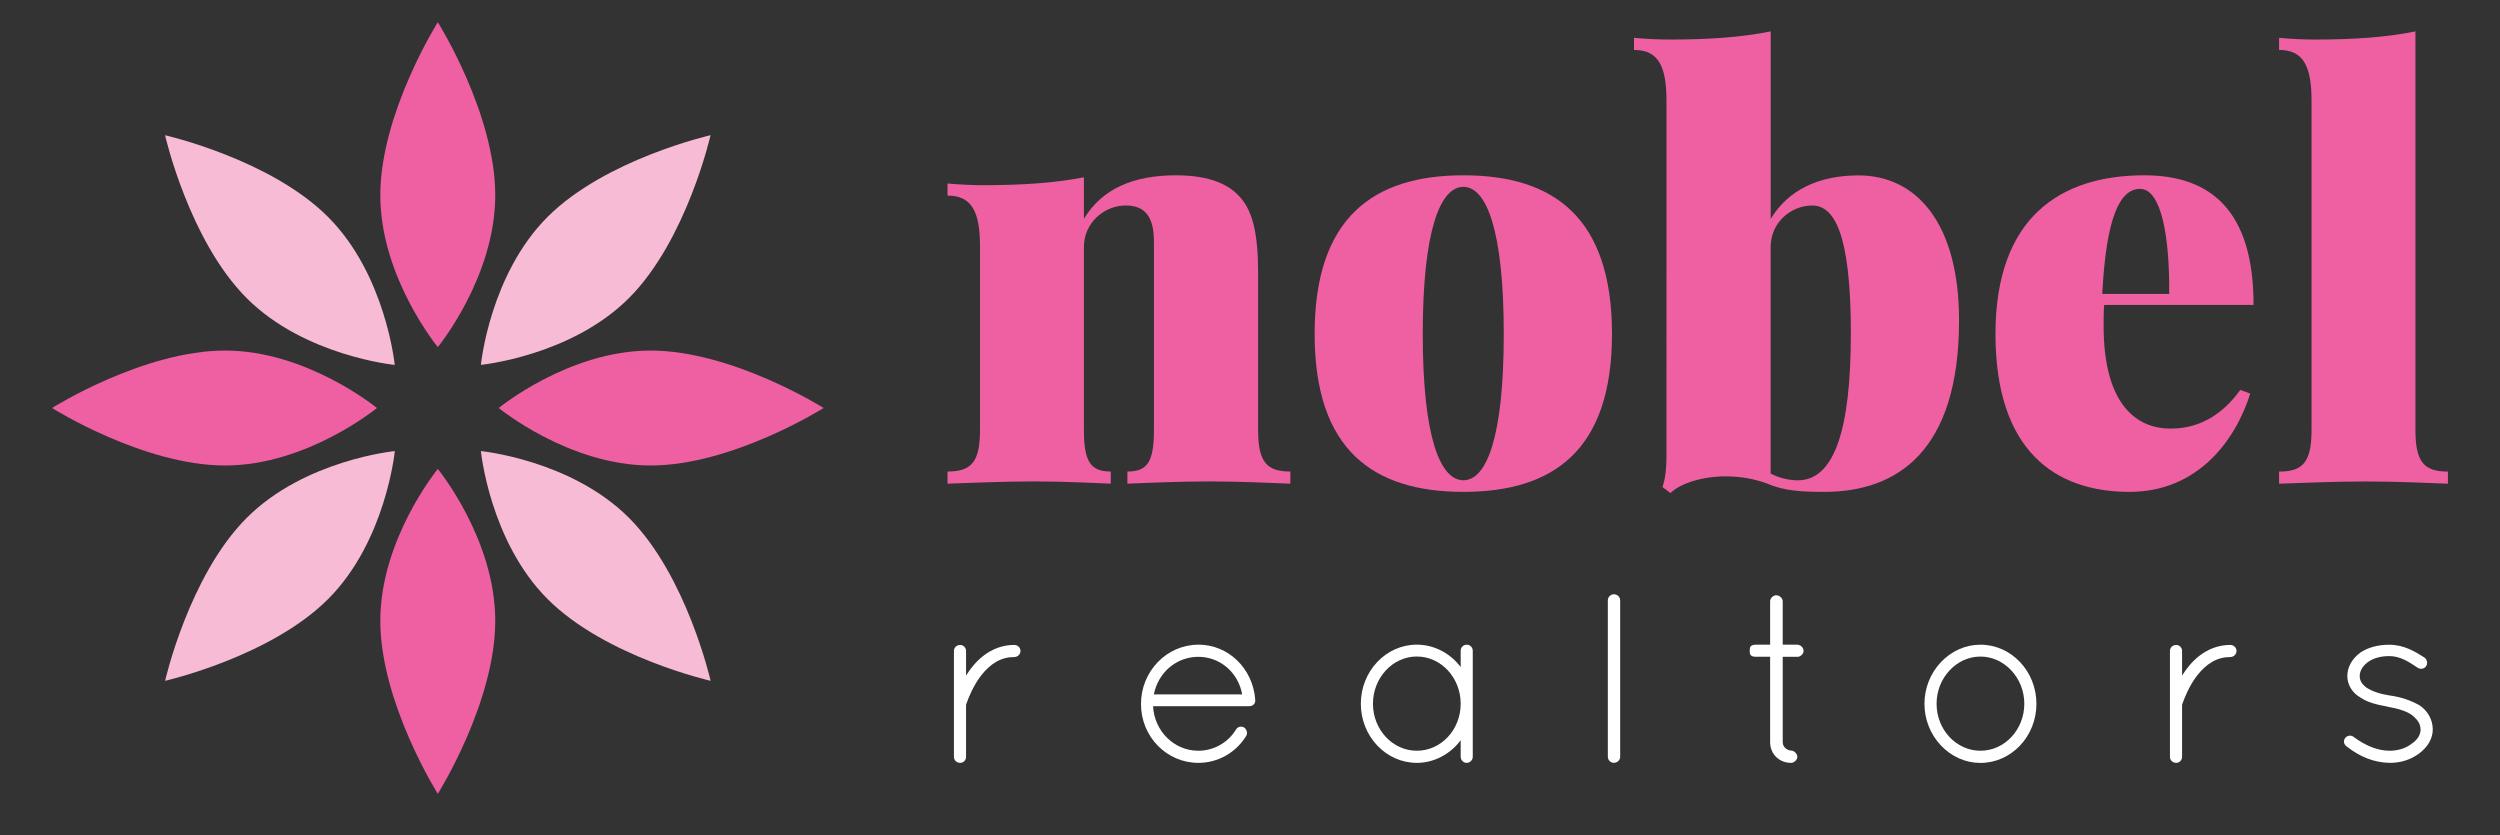 <?xml version="1.0" encoding="UTF-8"?>
<svg id="Layer_1" data-name="Layer 1" xmlns="http://www.w3.org/2000/svg" viewBox="0 0 480.46 160.51">
  <rect x="0" y="0" width="480.46" height="160.51" fill="#333333" stroke="none"/>
  <defs>
    <style>
      .cls-1 {
        fill: #fff;
      }

      .cls-2 {
        fill: #ee60a2;
      }

      .cls-3 {
        fill: #f8bbd6;
      }
    </style>
  </defs>
  <path class="cls-2" d="M238.53,38.14c2.23,2.66,3.26,6.78,3.26,14.38v30.12c0,6.19,1.68,7.98,6.19,7.98v2.33c-2.98-.11-9.77-.43-15.52-.43-6.24,0-12.81.33-15.79.43v-2.33c3.8,0,5.1-1.79,5.1-7.98v-36.15c0-4.67-1.57-7-5.43-7-4.12,0-8.03,3.31-8.03,7.98v35.17c0,6.19,1.36,7.98,5.16,7.98v2.33c-2.82-.11-8.9-.43-14.71-.43-6.19,0-13.46.33-16.66.43v-2.33c4.56,0,6.24-1.79,6.24-7.98v-35.28c0-6.68-1.58-9.77-6.24-9.77v-2.33c2.33.22,4.67.33,6.89.33,7.44,0,13.79-.43,19.32-1.52v7.98c3.58-5.92,9.72-8.36,17.69-8.36,6.78,0,10.42,1.9,12.54,4.45"/>
  <path class="cls-2" d="M273.43,64.19c0,19.86,3.36,28.11,7.81,28.11s7.76-8.25,7.76-28.11-3.31-28.28-7.76-28.28-7.81,8.36-7.81,28.28M309.8,64.19c0,22.42-11.34,30.34-28.55,30.34s-28.6-7.92-28.6-30.34,11.34-30.5,28.6-30.5,28.55,8.03,28.55,30.5"/>
  <path class="cls-2" d="M355.71,64.19c0-19.7-3.31-24.69-7.44-24.69s-7.98,3.31-7.98,7.98v43.53c1.68.87,3.58,1.3,5.21,1.3,6.89,0,10.2-9.34,10.2-28.11M376.5,61.59c0,25.24-11.99,32.94-25.89,32.94-4.23,0-7.71-.16-10.91-1.57-2.61-.98-5.37-1.41-7.98-1.41-4.56,0-8.68,1.3-10.69,3.2l-1.52-1.14c.65-2.01.76-3.96.76-6.08V19.37c0-6.68-1.57-9.77-6.24-9.77v-2.33c2.33.22,4.67.33,6.89.33,7.49,0,13.79-.43,19.38-1.57v36.04c3.42-5.65,9.34-8.36,16.88-8.36,11.02,0,19.32,9.01,19.32,27.89"/>
  <path class="cls-2" d="M404.02,56.49h12.86c.11-10.85-1.47-20.19-5.59-20.19-3.91,0-6.51,5.48-7.27,20.19M430.56,74.94l1.9.7c-2.82,8.96-10.04,18.89-23.23,18.89-14.27,0-25.73-7.92-25.73-30.34s12.48-30.5,28.6-30.5c12.97,0,21,7,21,24.91h-28.71c-.11,1.3-.11,2.66-.11,4.02,0,15.68,6.78,19.75,12.81,19.75,2.98,0,8.58-.65,13.46-7.43"/>
  <path class="cls-2" d="M464.21,82.65c0,6.19,1.68,7.98,6.24,7.98v2.33c-2.98-.11-9.55-.43-15.79-.43s-13.46.33-16.66.43v-2.33c4.56,0,6.24-1.79,6.24-7.98V19.37c0-6.68-1.58-9.77-6.24-9.77v-2.33c2.33.22,4.67.33,6.89.33,7.43,0,13.78-.43,19.32-1.57v76.63Z"/>
  <path class="cls-1" d="M194.97,123.94c-4.82,0-7.76,3.48-9.09,5.56-.09.12-.16.23-.22.35v-4.74c0-.64-.5-1.16-1.12-1.16-.69,0-1.21.5-1.21,1.16v20.34c0,.66.52,1.16,1.21,1.16.62,0,1.12-.52,1.12-1.16v-9.92c0-.09,0-.17.09-.35.4-1.14,1.28-3.33,2.71-5.24,1.93-2.5,4-3.67,6.5-3.67.63,0,1.16-.53,1.16-1.16s-.51-1.16-1.16-1.16"/>
  <path class="cls-1" d="M221.75,133.45c.85-4.25,4.36-7.22,8.56-7.22s7.66,3.03,8.42,7.22h-16.97ZM230.31,123.9c-6.08,0-11.03,5.11-11.03,11.4s4.95,11.31,11.03,11.31c3.73,0,7.16-1.92,9.18-5.15.32-.55.16-1.25-.39-1.65-.26-.15-.58-.2-.88-.12-.29.07-.53.26-.68.51-1.51,2.51-4.28,4.08-7.24,4.08-4.64,0-8.45-3.75-8.7-8.56h18.48c.67,0,1.16-.46,1.16-1.07v-.19c-.47-6.03-5.17-10.57-10.94-10.57"/>
  <path class="cls-1" d="M272.29,144.28c-4.65,0-8.43-4.05-8.43-9.03s3.78-9.08,8.43-9.08,8.43,4.07,8.43,9.08-3.78,9.03-8.43,9.03M281.88,123.9c-.65,0-1.16.51-1.16,1.16v3.14c-2.02-2.7-5.16-4.31-8.43-4.31-5.93,0-10.76,5.1-10.76,11.36s4.83,11.36,10.76,11.36c3.25,0,6.39-1.62,8.43-4.35v3.19c0,.63.53,1.16,1.16,1.16s1.16-.53,1.16-1.16v-20.39c0-.65-.51-1.16-1.16-1.16"/>
  <path class="cls-1" d="M310.16,114.21c-.63,0-1.16.53-1.16,1.16v30.07c0,.63.53,1.16,1.16,1.16.67,0,1.21-.52,1.21-1.16v-30.07c0-.64-.54-1.16-1.21-1.16"/>
  <path class="cls-1" d="M345.46,123.9h-2.85v-8.34c0-.59-.62-1.16-1.26-1.16-.59,0-1.16.58-1.16,1.16v8.34h-2.76c-1.16,0-1.16.62-1.16,1.16s0,1.16,1.16,1.16h2.76v16.41c0,2.27,1.73,3.98,4.02,3.98.6,0,1.21-.59,1.21-1.16s-.62-1.21-1.21-1.21-1.6-.55-1.6-1.6v-16.41h2.85c.59,0,1.16-.58,1.16-1.16s-.58-1.16-1.16-1.16"/>
  <path class="cls-1" d="M380.61,144.28c-4.65,0-8.43-4.05-8.43-9.03,0-2.41.89-4.69,2.5-6.41,1.6-1.72,3.71-2.66,5.93-2.66s4.33.95,5.93,2.66c1.61,1.73,2.5,4,2.5,6.41,0,4.98-3.78,9.03-8.43,9.03M380.61,123.9c-2.86,0-5.56,1.2-7.61,3.37-2.03,2.16-3.15,5-3.15,7.99s1.12,5.83,3.15,7.99c2.04,2.17,4.75,3.37,7.61,3.37,5.93,0,10.76-5.1,10.76-11.36s-4.83-11.36-10.76-11.36"/>
  <path class="cls-1" d="M428.67,123.94c-4.82,0-7.76,3.48-9.09,5.56-.09.12-.16.24-.22.35v-4.74c0-.64-.5-1.16-1.12-1.16-.69,0-1.21.5-1.21,1.16v20.34c0,.66.52,1.16,1.21,1.16.62,0,1.12-.52,1.12-1.16v-9.92c0-.09,0-.17.09-.35.4-1.14,1.28-3.34,2.71-5.24,1.93-2.5,4-3.67,6.5-3.67.63,0,1.16-.53,1.16-1.16s-.51-1.16-1.16-1.16"/>
  <path class="cls-1" d="M464.96,135.53c-1.69-.94-3.49-1.55-5.52-1.85h-.08c-1.98-.31-3.53-.83-4.59-1.55-.9-.71-1.27-1.36-1.27-2.22,0-.91.5-1.81,1.41-2.54,1.02-.83,2.53-1.28,4.25-1.28,2.13,0,3.77,1.1,5.36,2.16l.15.1c.54.34,1.26.19,1.6-.34.34-.54.19-1.26-.34-1.65l-.08-.05c-1.7-1.07-3.81-2.4-6.69-2.4-2.19,0-4.11.53-5.57,1.53-1.57,1.16-2.47,2.79-2.47,4.47s.92,3.21,2.47,4.11c1.36.97,3.27,1.42,5.14,1.76l.08.04h.02c2.21.37,3.82.93,4.77,1.65,1.13.95,1.55,1.66,1.6,2.72,0,1.02-.61,2.01-1.69,2.72-1.07.87-2.61,1.37-4.25,1.37-2.21,0-4.52-.88-6.88-2.62-.25-.21-.57-.31-.88-.27-.3.03-.58.18-.77.42-.39.49-.33,1.13.15,1.56,2.64,2.11,5.46,3.2,8.39,3.24,2.15,0,4-.59,5.66-1.81,1.7-1.29,2.61-2.89,2.61-4.61,0-1.84-.98-3.62-2.57-4.66"/>
  <path class="cls-2" d="M84.14,152.56s11.04-17.52,11.04-33.25-11.04-29.18-11.04-29.18c0,0-11.05,13.45-11.05,29.18s11.05,33.25,11.05,33.25"/>
  <path class="cls-2" d="M84.14,4.27s-11.05,17.52-11.05,33.26,11.05,29.18,11.05,29.18c0,0,11.04-13.45,11.04-29.18s-11.04-33.26-11.04-33.26"/>
  <path class="cls-2" d="M10,78.41s17.52,11.05,33.26,11.05,29.18-11.05,29.18-11.05c0,0-13.45-11.04-29.18-11.04s-33.26,11.04-33.26,11.04"/>
  <path class="cls-2" d="M158.29,78.41s-17.52-11.04-33.26-11.04-29.18,11.04-29.18,11.04c0,0,13.45,11.05,29.18,11.05s33.26-11.05,33.26-11.05"/>
  <path class="cls-3" d="M92.42,86.69s1.7,17.32,12.82,28.44c11.12,11.13,31.33,15.71,31.33,15.71,0,0-4.58-20.2-15.7-31.33-11.12-11.12-28.44-12.82-28.44-12.82"/>
  <path class="cls-3" d="M31.72,25.98s4.58,20.2,15.7,31.33c11.12,11.12,28.44,12.82,28.44,12.82,0,0-1.7-17.32-12.82-28.44-11.12-11.13-31.33-15.7-31.33-15.7"/>
  <path class="cls-3" d="M75.87,86.69s-17.32,1.7-28.44,12.82c-11.13,11.13-15.7,31.33-15.7,31.33,0,0,20.2-4.58,31.33-15.71,11.12-11.12,12.82-28.44,12.82-28.44"/>
  <path class="cls-3" d="M136.57,25.98s-20.2,4.58-31.33,15.7c-11.13,11.12-12.82,28.44-12.82,28.44,0,0,17.32-1.7,28.44-12.82,11.12-11.13,15.7-31.33,15.7-31.33"/>
</svg>